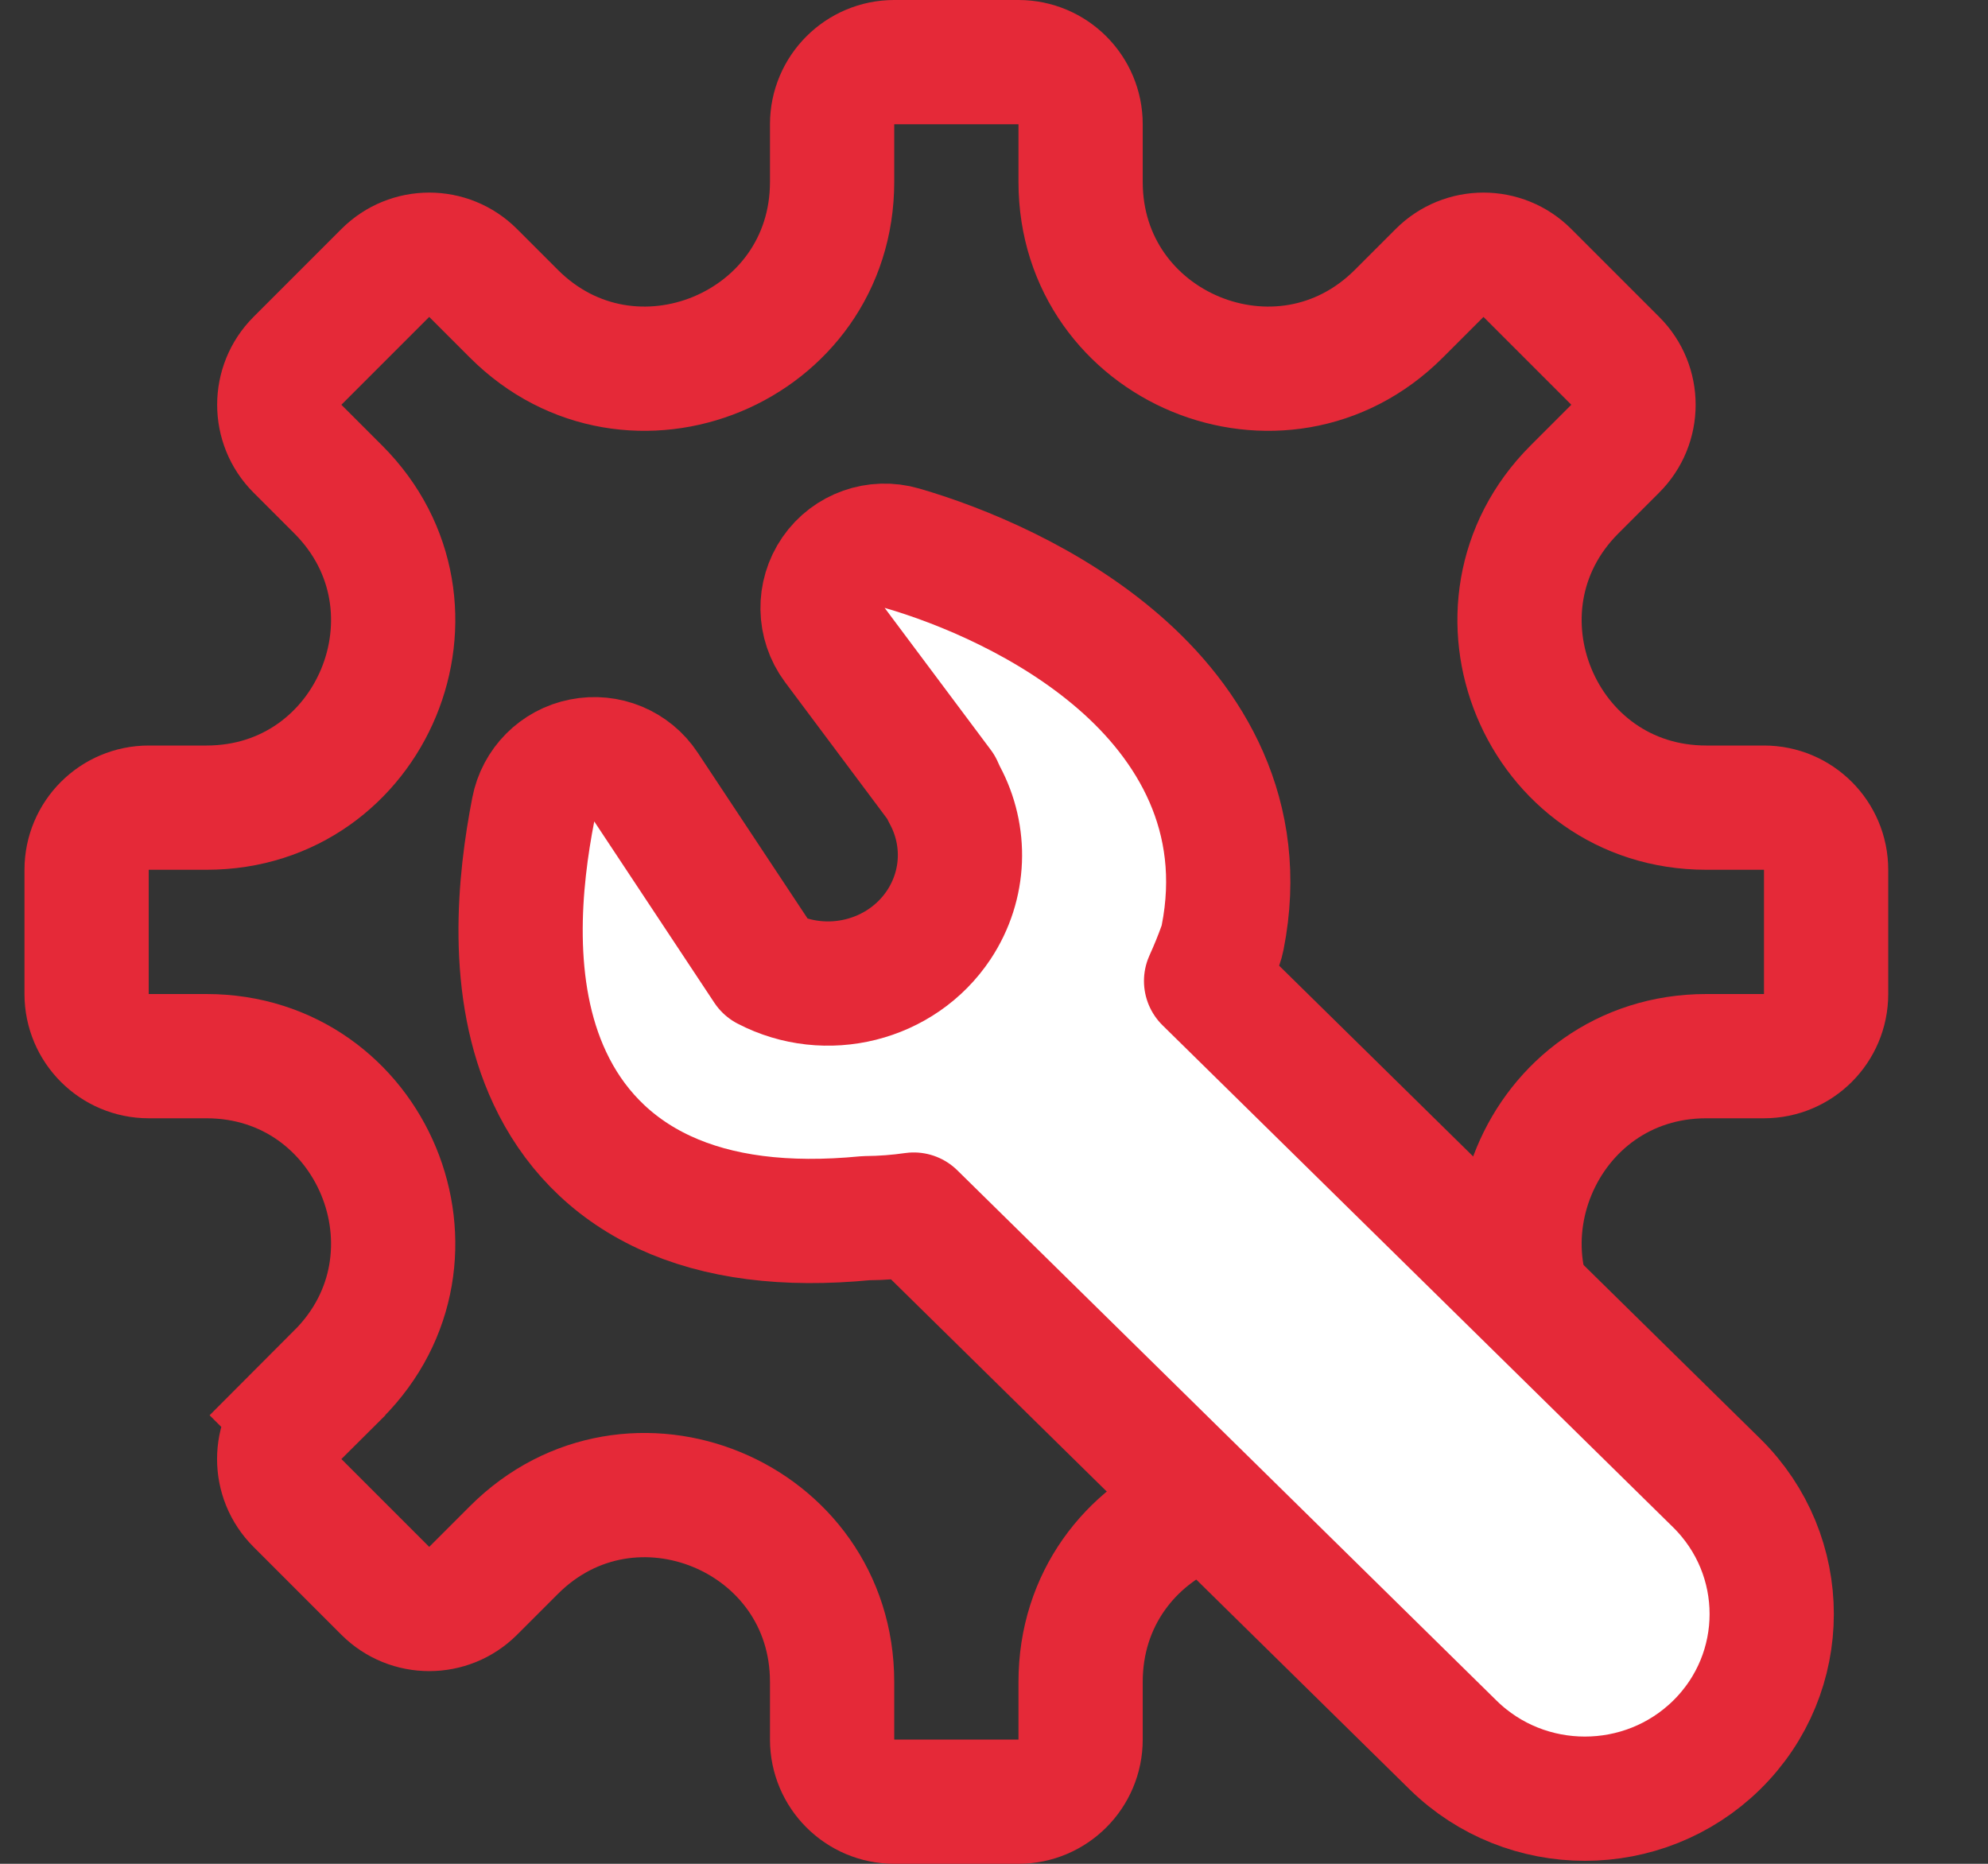 <svg width="16" height="15" viewBox="0 0 16 15" fill="none" xmlns="http://www.w3.org/2000/svg">
<rect x="0" y="0" width="16" height="15" fill="#333333" stroke="none"/>
<g clip-path="url(#clip0_591_7638)">
<path d="M8.197 0.5C8.473 0.5 8.697 0.724 8.697 1V1.464C8.697 2.801 10.313 3.47 11.258 2.525L11.586 2.197C11.781 2.001 12.098 2.001 12.293 2.197L13 2.904C13.196 3.099 13.196 3.416 13 3.611L12.672 3.939C11.727 4.884 12.396 6.5 13.733 6.5H14.197C14.473 6.5 14.697 6.724 14.697 7V8C14.697 8.276 14.473 8.5 14.197 8.5H13.733C12.396 8.5 11.727 10.116 12.672 11.061L13 11.389C13.196 11.584 13.196 11.901 13 12.096L12.293 12.803C12.098 12.999 11.781 12.999 11.586 12.803L11.258 12.475C10.313 11.53 8.697 12.199 8.697 13.536V14C8.697 14.276 8.473 14.5 8.197 14.5H7.197C6.921 14.5 6.697 14.276 6.697 14V13.536C6.697 12.199 5.081 11.53 4.136 12.475L3.808 12.803C3.613 12.998 3.296 12.998 3.101 12.803L2.394 12.096C2.198 11.901 2.198 11.584 2.394 11.389L2.04 11.036L2.394 11.389L2.722 11.061C3.667 10.116 2.998 8.5 1.661 8.5H1.197C0.921 8.5 0.697 8.276 0.697 8V7C0.697 6.724 0.921 6.5 1.197 6.5H1.662C2.998 6.5 3.667 4.884 2.722 3.939L2.394 3.611C2.199 3.416 2.199 3.099 2.394 2.904L3.101 2.197C3.296 2.001 3.613 2.001 3.808 2.197L4.136 2.525C5.081 3.47 6.697 2.801 6.697 1.464V1C6.697 0.724 6.921 0.5 7.197 0.5H8.197Z" stroke="#E52938"/>
<path d="M7.586 6.361C7.591 6.375 7.598 6.388 7.605 6.401C7.777 6.722 7.77 7.119 7.556 7.443C7.255 7.896 6.649 8.046 6.166 7.794L5.199 6.334C5.087 6.164 4.884 6.08 4.685 6.12C4.485 6.159 4.33 6.316 4.292 6.515C4.181 7.084 4.087 7.958 4.426 8.678C4.604 9.057 4.899 9.388 5.347 9.596C5.78 9.797 6.319 9.867 6.969 9.804C7.101 9.803 7.229 9.793 7.354 9.775L11.695 14.044C12.282 14.62 13.229 14.62 13.816 14.044C14.407 13.463 14.407 12.517 13.816 11.935L9.707 7.895C9.749 7.802 9.787 7.71 9.82 7.617C9.829 7.593 9.835 7.569 9.84 7.545C10.034 6.566 9.576 5.823 9.006 5.329C8.449 4.845 7.743 4.552 7.259 4.412C7.053 4.352 6.831 4.43 6.709 4.607C6.587 4.784 6.591 5.019 6.719 5.191L7.574 6.335C7.578 6.344 7.582 6.353 7.586 6.361Z" fill="white" stroke="#E52938" stroke-linejoin="round"/>
</g>
<defs>
<clipPath id="clip0_591_7638">
<rect width="15" height="15" fill="white" transform="translate(0.197)"/>
</clipPath>
</defs>
</svg>
